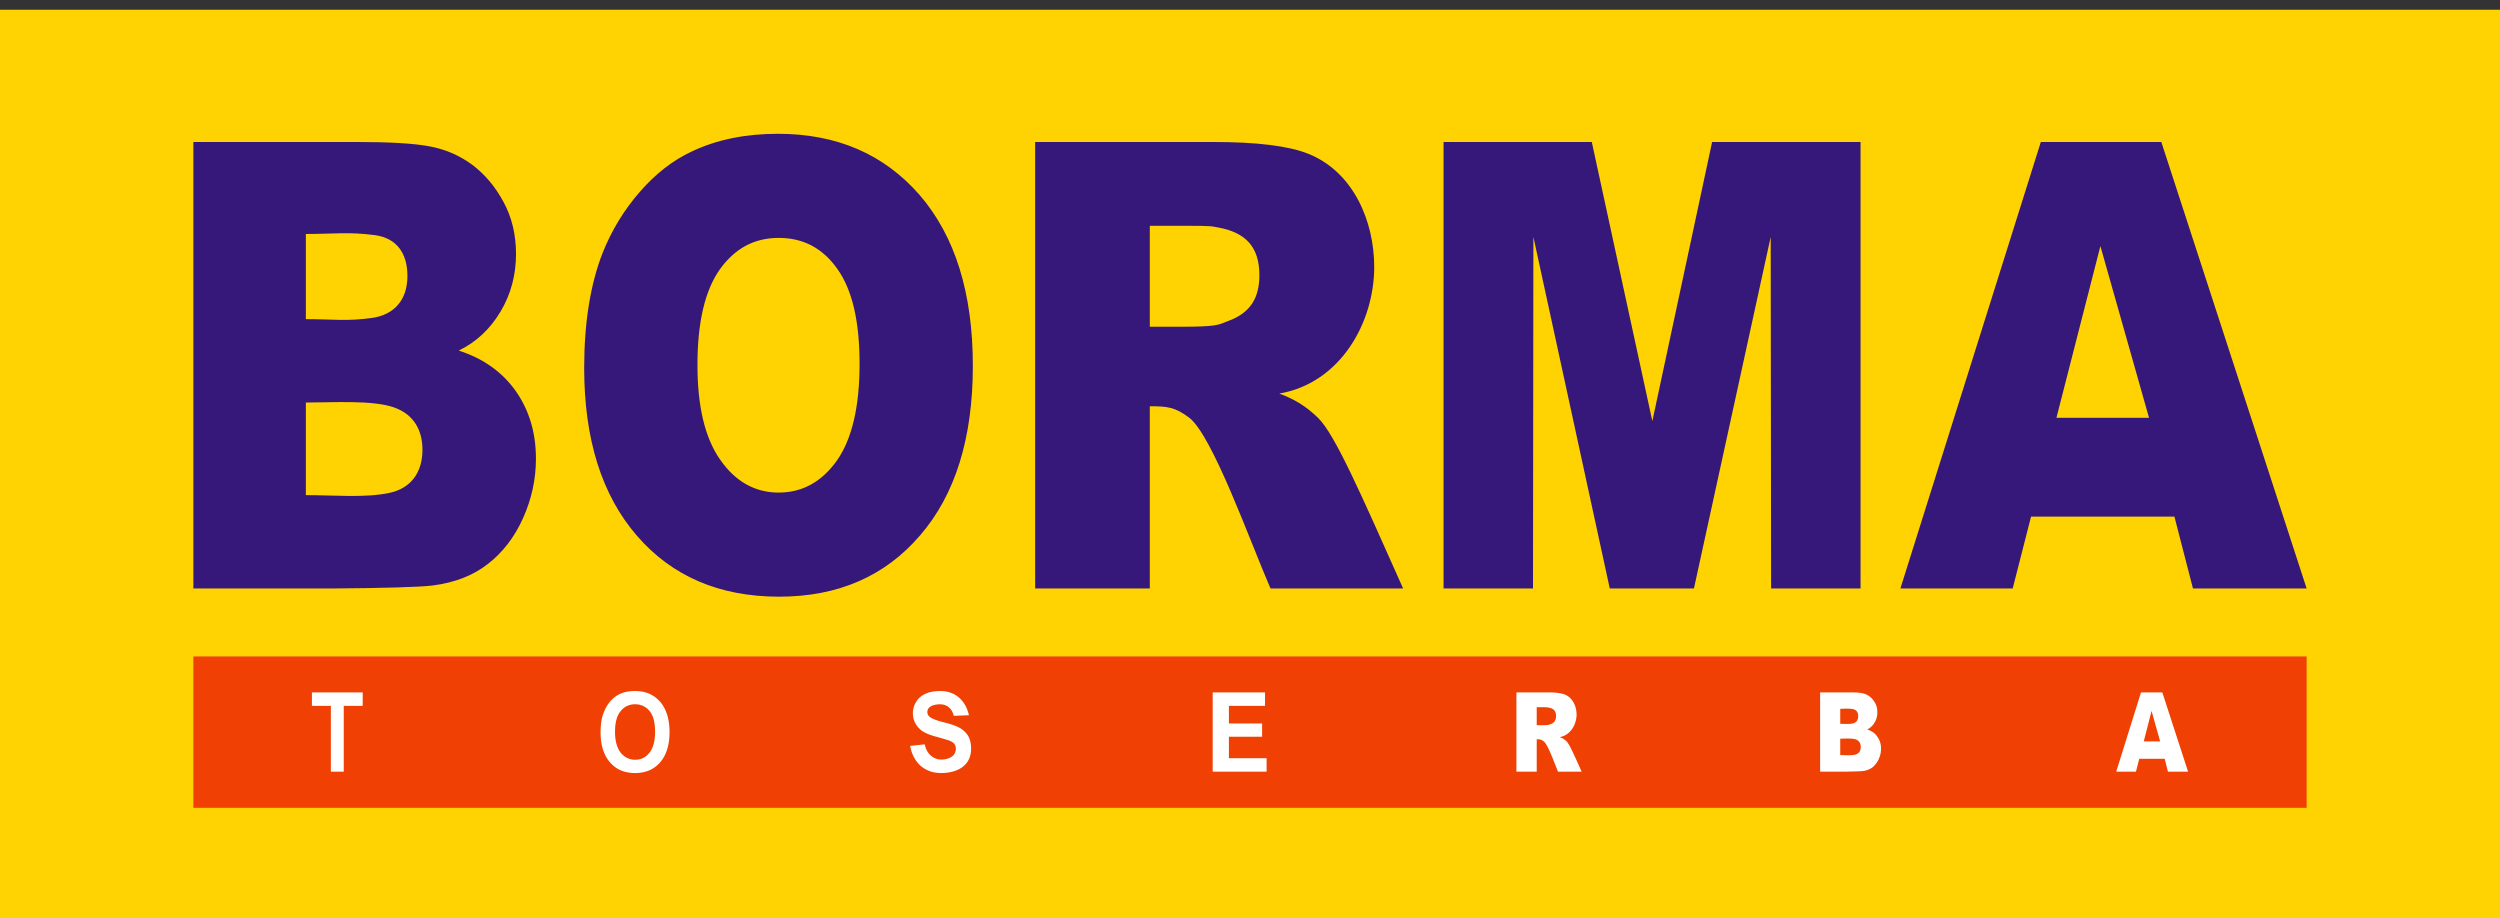 <svg xmlns="http://www.w3.org/2000/svg" xml:space="preserve" fill-rule="evenodd" clip-rule="evenodd" image-rendering="optimizeQuality" shape-rendering="geometricPrecision" text-rendering="geometricPrecision" viewBox="0 0 128 47"><rect x="0" y="0" width="128" height="47" fill="#333333" stroke="none"/><defs><style>.fil2,.fil3{fill:#36187a;fill-rule:nonzero}.fil3{fill:#fff}</style></defs><g id="Layer_x0020_1"><path fill="#ffd302" d="M0 .5h128v47H0z"/><path fill="#f04004" d="M9.9 33.61h108.2v7.75H9.9z"/><path d="M9.9 7.27h8.37c1.66 0 2.9.07 3.71.22.82.15 1.55.47 2.19.94.64.48 1.18 1.11 1.61 1.91.43.79.64 1.68.64 2.67 0 1.06-.26 2.05-.79 2.94-.53.89-1.24 1.56-2.14 2 1.27.41 2.24 1.11 2.93 2.09.68.98 1.02 2.12 1.02 3.45 0 1.04-.22 2.06-.66 3.04-.44.98-1.05 1.77-1.82 2.36-.76.59-1.71.95-2.83 1.09-.71.08-2.41.13-5.1.15H9.9V7.27zm5.76 4.71v4.36c1.39 0 2.06.12 3.38-.06 1.14-.16 1.82-.92 1.82-2.15 0-1.16-.55-1.94-1.66-2.09-1.39-.18-2.08-.06-3.54-.06zm0 8.63v4.74c1.42 0 3.02.15 4.26-.11 1.17-.24 1.71-1.11 1.71-2.21 0-.99-.43-1.8-1.43-2.16-1.08-.4-3.17-.26-4.54-.26zM118.1 30.13h-5.82l-.95-3.68h-7.34l-.94 3.68H97.3l7.19-22.86h6.17l7.44 22.86zm-8.07-8.74-2.49-8.79-2.25 8.79h4.74zM73.91 30.13V7.27h7.59l3.1 14.29 3.06-14.29h7.6v22.86h-4.58l-.02-18-3.93 18h-4.31l-3.91-18-.02 18zM53 30.13V7.27h9.12c2.24 0 3.87.2 4.88.61 2.3.93 3.36 3.45 3.36 5.79 0 2.82-1.71 5.94-4.86 6.48.73.27 1.35.62 2 1.26.87.87 2.17 3.86 4.34 8.72h-6.79c-1.04-2.39-2.98-7.86-4.17-8.75-.71-.53-1.1-.58-2.01-.58v9.33H53zm5.87-13.4h1.5c2.03 0 1.99-.1 2.5-.29 1.16-.42 1.61-1.19 1.61-2.36 0-1.42-.69-2.19-2.15-2.44-.35-.05-.08-.08-1.79-.08h-1.67v5.17zM29.91 18.84c0-2.33.32-4.29.94-5.88.46-1.16 1.1-2.21 1.91-3.14.81-.93 1.69-1.61 2.65-2.06 1.28-.61 2.75-.91 4.42-.91 3.03 0 5.44 1.05 7.26 3.14 1.81 2.1 2.72 5.01 2.72 8.74 0 3.7-.9 6.6-2.7 8.68-1.8 2.1-4.21 3.14-7.22 3.14-3.05 0-5.48-1.04-7.28-3.12-1.8-2.08-2.7-4.94-2.7-8.59zm5.8-.15c0 2.14.39 3.76 1.18 4.87.78 1.11 1.78 1.66 2.98 1.66 1.21 0 2.2-.55 2.98-1.64.77-1.1 1.16-2.75 1.16-4.95 0-2.17-.37-3.78-1.13-4.85-.75-1.07-1.75-1.6-3.01-1.6-1.25 0-2.25.54-3.02 1.62-.76 1.08-1.14 2.71-1.14 4.89z" class="fil2"/><path d="M16.94 39.51v-3.37h-.97v-.69h2.6v.69h-.97v3.37zM46.6 38.19l.75-.08c.09.51.47.78.84.78.33 0 .75-.14.75-.56 0-.09-.03-.18-.08-.24-.05-.07-.14-.13-.28-.18-.09-.03-.29-.09-.61-.18-.42-.11-.71-.24-.87-.4-.24-.22-.36-.5-.36-.82 0-.2.06-.4.17-.58.26-.43.77-.55 1.23-.55.68 0 1.27.38 1.47 1.24l-.78.03c-.09-.41-.38-.59-.7-.59-.24 0-.65.07-.65.4 0 .09.04.18.12.24.1.09.33.18.71.28.38.09.65.19.83.29.18.1.32.24.43.41.1.18.15.39.15.65 0 .92-.77 1.25-1.54 1.25s-1.41-.46-1.58-1.39zM62.09 39.51v-4.06h2.68v.69h-1.85v.9h1.7v.68h-1.7v1.1h1.93v.69zM112.03 39.51H111l-.17-.66h-1.3l-.17.66h-1.01l1.27-4.06h1.09l1.32 4.06zm-1.43-1.55-.44-1.56-.4 1.56h.84zM93.19 35.45h1.49c.29 0 .51.01.66.04.14.03.27.08.38.17.12.08.21.2.29.34.08.14.11.3.11.47 0 .19-.04.36-.14.52a.88.88 0 0 1-.38.36c.23.07.4.19.52.37.12.17.19.37.19.61 0 .18-.04.36-.12.54-.08.17-.19.31-.32.42-.14.1-.31.17-.51.19-.12.01-.42.02-.9.03h-1.27v-4.06zm1.03.84v.77c.24 0 .36.02.59-.01.21-.03.33-.16.33-.38 0-.21-.1-.34-.3-.37-.24-.03-.37-.01-.62-.01zm0 1.53v.84c.25 0 .53.03.75-.02.21-.04.3-.2.3-.39 0-.18-.07-.32-.25-.39-.19-.07-.56-.04-.8-.04zM77.64 39.51v-4.06h1.62c.39 0 .68.04.86.11.41.17.6.61.6 1.03 0 .5-.31 1.05-.86 1.15.12.05.24.11.35.22.15.15.38.68.77 1.55h-1.21c-.18-.43-.52-1.4-.73-1.55-.13-.1-.2-.11-.36-.11v1.66h-1.04zm1.04-2.38h.27c.35 0 .35-.02.44-.05.2-.08.28-.21.28-.42 0-.25-.12-.39-.38-.43-.06-.01-.01-.02-.31-.02h-.3v.92zM30.75 37.5c0-.41.05-.76.17-1.04.08-.21.19-.39.33-.56.15-.16.3-.28.47-.36.23-.11.49-.16.79-.16.54 0 .96.18 1.29.55.32.38.48.89.48 1.56 0 .65-.16 1.17-.48 1.54-.32.37-.75.55-1.28.55-.54 0-.97-.18-1.29-.55-.32-.37-.48-.88-.48-1.53zm.74-.02c0 .46.1.81.29 1.06.19.23.44.36.74.36s.54-.12.73-.36c.19-.24.29-.6.29-1.07 0-.48-.09-.83-.28-1.06a.91.91 0 0 0-.74-.35.91.91 0 0 0-.75.36c-.19.23-.28.58-.28 1.06z" class="fil3"/></g></svg>
